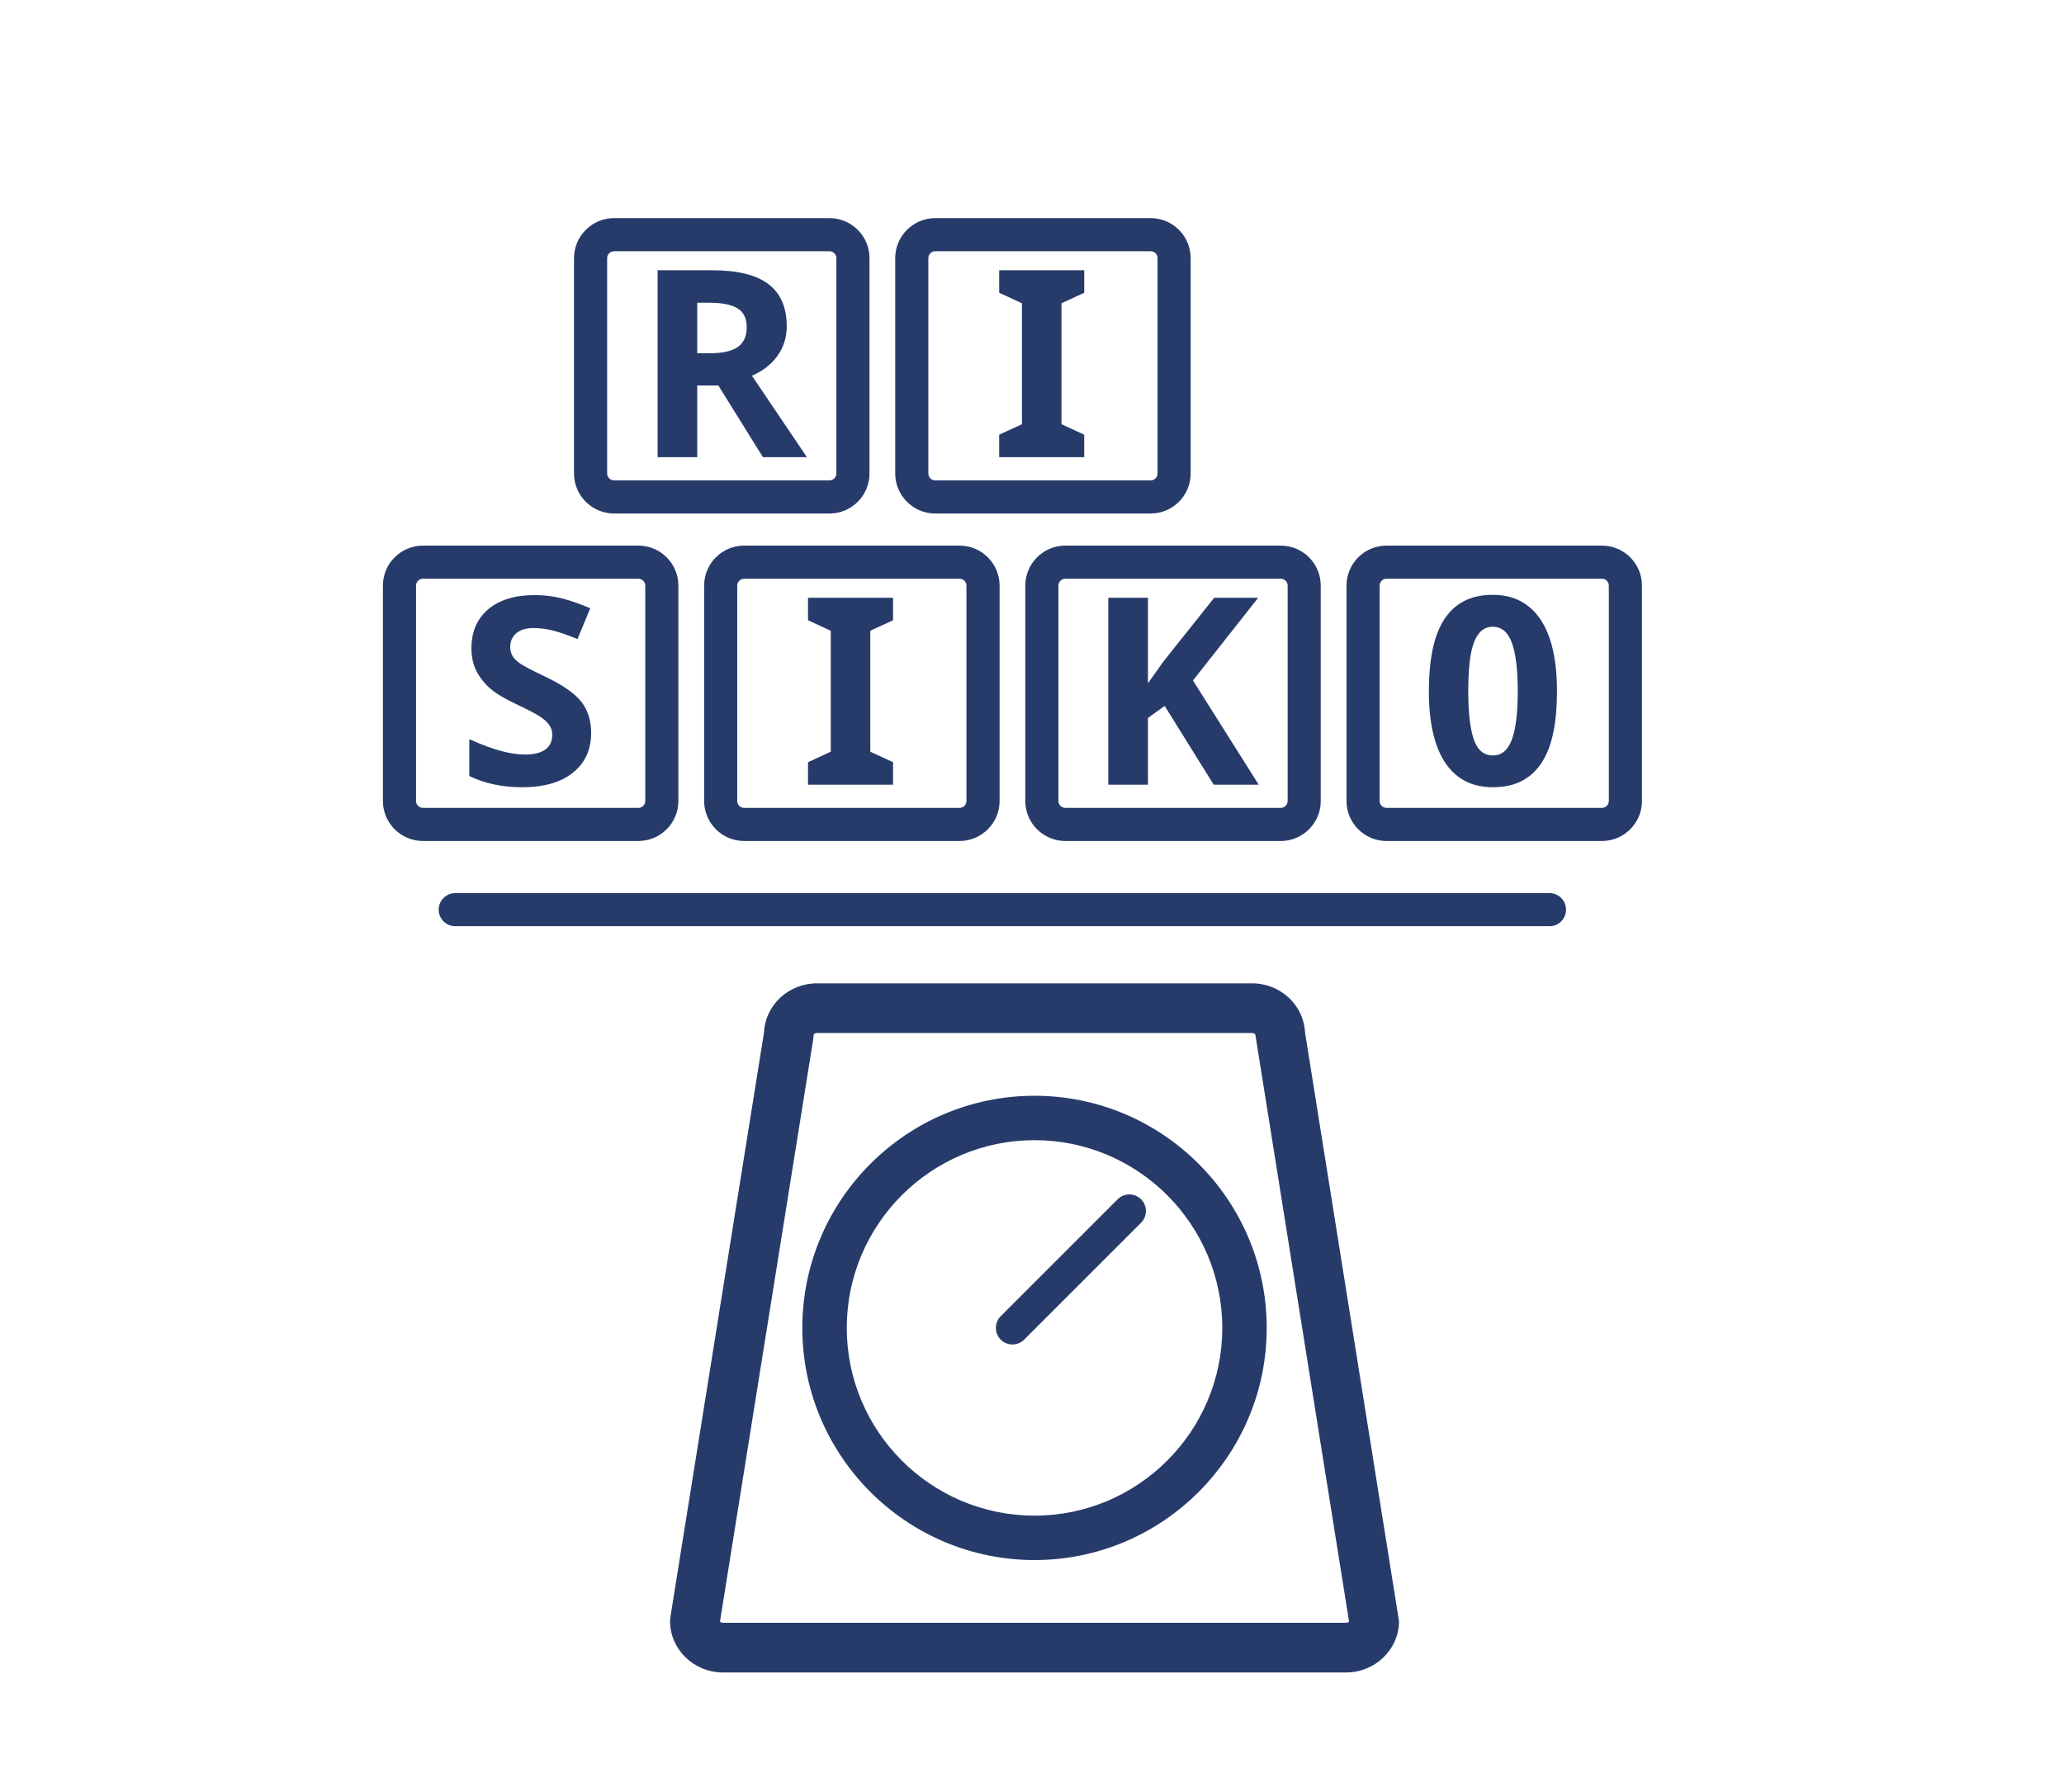 <?xml version="1.0" encoding="utf-8"?>
<!-- Generator: Adobe Illustrator 16.2.1, SVG Export Plug-In . SVG Version: 6.00 Build 0)  -->
<!DOCTYPE svg PUBLIC "-//W3C//DTD SVG 1.1//EN" "http://www.w3.org/Graphics/SVG/1.1/DTD/svg11.dtd">
<svg version="1.1" id="Ebene_1" xmlns="http://www.w3.org/2000/svg" xmlns:xlink="http://www.w3.org/1999/xlink" x="0px" y="0px"
	 width="107.72px" height="93.54px" viewBox="0 0 107.72 93.54" style="enable-background:new 0 0 107.72 93.54;"
	 xml:space="preserve">
<style type="text/css">
<![CDATA[
	.st0{fill:#273B6B;}
]]>
</style>
<path class="st0" d="M43.291,26.806H32.05c-1.154,0-2.092-0.937-2.092-2.089V13.475c0-1.152,0.938-2.089,2.092-2.089h11.24
	c1.152,0,2.089,0.937,2.089,2.089v11.242C45.38,25.869,44.442,26.806,43.291,26.806z M32.05,13.114c-0.2,0-0.363,0.162-0.363,0.36
	v11.242c0,0.198,0.163,0.36,0.363,0.36h11.24c0.199,0,0.36-0.162,0.36-0.36V13.475c0-0.198-0.161-0.36-0.36-0.36H32.05z
	 M36.389,20.121v3.744H34.32v-9.757h2.843c1.326,0,2.307,0.241,2.943,0.724c0.636,0.483,0.954,1.217,0.954,2.199
	c0,0.574-0.158,1.085-0.474,1.531c-0.316,0.447-0.763,0.799-1.342,1.052l2.87,4.251h-2.296l-2.329-3.744H36.389z M36.389,18.439
	h0.667c0.654,0,1.137-0.109,1.448-0.326c0.312-0.219,0.467-0.561,0.467-1.028c0-0.463-0.159-0.792-0.477-0.987
	c-0.318-0.196-0.811-0.295-1.479-0.295h-0.627V18.439z M60.052,26.806H48.81c-1.152,0-2.089-0.937-2.089-2.089V13.475
	c0-1.152,0.938-2.089,2.089-2.089h11.242c1.152,0,2.089,0.937,2.089,2.089v11.242C62.142,25.869,61.204,26.806,60.052,26.806z
	 M48.81,13.114c-0.199,0-0.36,0.162-0.36,0.36v11.242c0,0.198,0.161,0.36,0.36,0.36h11.242c0.199,0,0.36-0.162,0.36-0.36V13.475
	c0-0.198-0.161-0.36-0.36-0.36H48.81z M56.586,23.865h-4.438v-1.174l1.188-0.547V15.83l-1.188-0.547v-1.175h4.438v1.175
	l-1.188,0.547v6.314l1.188,0.547V23.865z M50.078,43.901h-11.24c-1.152,0-2.089-0.937-2.089-2.089V30.57
	c0-1.152,0.938-2.089,2.089-2.089h11.24c1.153,0,2.091,0.937,2.091,2.089v11.242C52.169,42.965,51.23,43.901,50.078,43.901z
	 M38.837,30.21c-0.199,0-0.36,0.162-0.36,0.36v11.242c0,0.198,0.161,0.36,0.36,0.36h11.24c0.2,0,0.362-0.162,0.362-0.36V30.57
	c0-0.198-0.162-0.36-0.362-0.36H38.837z M46.609,40.961H42.17v-1.174l1.188-0.547v-6.314l-1.188-0.547v-1.175h4.438v1.175
	l-1.188,0.547v6.314l1.188,0.547V40.961z M66.841,43.901H55.599c-1.152,0-2.089-0.937-2.089-2.089V30.57
	c0-1.152,0.938-2.089,2.089-2.089h11.242c1.152,0,2.089,0.937,2.089,2.089v11.242C68.931,42.965,67.993,43.901,66.841,43.901z
	 M55.599,30.21c-0.199,0-0.36,0.162-0.36,0.36v11.242c0,0.198,0.161,0.36,0.36,0.36h11.242c0.199,0,0.361-0.162,0.361-0.36V30.57
	c0-0.198-0.162-0.36-0.361-0.36H55.599z M65.692,40.961h-2.35l-2.557-4.111l-0.874,0.628v3.483h-2.069v-9.757h2.069v4.465
	l0.814-1.147l2.643-3.317h2.296l-3.403,4.317L65.692,40.961z M83.605,43.901H72.363c-1.152,0-2.089-0.937-2.089-2.089V30.57
	c0-1.152,0.937-2.089,2.089-2.089h11.242c1.152,0,2.089,0.937,2.089,2.089v11.242C85.694,42.965,84.758,43.901,83.605,43.901z
	 M72.363,30.21c-0.198,0-0.36,0.162-0.36,0.36v11.242c0,0.198,0.162,0.36,0.36,0.36h11.242c0.198,0,0.36-0.162,0.36-0.36V30.57
	c0-0.198-0.162-0.36-0.36-0.36H72.363z M81.26,36.082c0,0.788-0.061,1.491-0.183,2.109c-0.123,0.619-0.318,1.145-0.588,1.575
	c-0.27,0.432-0.616,0.761-1.041,0.987c-0.425,0.228-0.938,0.341-1.538,0.341c-0.565,0-1.057-0.113-1.476-0.341
	c-0.418-0.227-0.765-0.556-1.041-0.987c-0.275-0.431-0.481-0.956-0.617-1.575c-0.136-0.618-0.203-1.321-0.203-2.109
	c0-0.787,0.061-1.492,0.183-2.115c0.123-0.623,0.317-1.15,0.584-1.582c0.268-0.432,0.612-0.762,1.035-0.99
	c0.423-0.229,0.935-0.344,1.535-0.344c0.561,0,1.05,0.113,1.468,0.34s0.768,0.557,1.048,0.988s0.489,0.959,0.628,1.582
	C81.191,34.584,81.26,35.291,81.26,36.082z M76.628,36.082c0,1.113,0.096,1.949,0.287,2.51s0.523,0.842,0.995,0.842
	c0.462,0,0.795-0.278,0.997-0.835c0.203-0.556,0.304-1.395,0.304-2.517c0-1.116-0.101-1.956-0.304-2.519
	c-0.202-0.563-0.535-0.845-0.997-0.845c-0.236,0-0.436,0.071-0.598,0.214s-0.295,0.354-0.397,0.634
	c-0.102,0.28-0.176,0.631-0.22,1.051C76.65,35.038,76.628,35.526,76.628,36.082z M33.316,43.901H22.073
	c-1.152,0-2.089-0.937-2.089-2.089V30.57c0-1.152,0.938-2.089,2.089-2.089h11.243c1.152,0,2.089,0.937,2.089,2.089v11.242
	C35.405,42.965,34.468,43.901,33.316,43.901z M22.073,30.21c-0.199,0-0.36,0.162-0.36,0.36v11.242c0,0.198,0.161,0.36,0.36,0.36
	h11.243c0.199,0,0.36-0.162,0.36-0.36V30.57c0-0.198-0.161-0.36-0.36-0.36H22.073z M30.852,38.252c0,0.881-0.317,1.574-0.951,2.082
	c-0.634,0.508-1.516,0.761-2.646,0.761c-1.042,0-1.962-0.196-2.763-0.587v-1.922c0.658,0.293,1.216,0.5,1.672,0.62
	s0.873,0.181,1.251,0.181c0.454,0,0.802-0.087,1.044-0.261c0.242-0.173,0.364-0.432,0.364-0.774c0-0.191-0.054-0.361-0.16-0.51
	c-0.107-0.149-0.264-0.293-0.471-0.432c-0.207-0.137-0.628-0.357-1.265-0.66c-0.596-0.28-1.043-0.549-1.342-0.808
	c-0.298-0.258-0.536-0.558-0.714-0.901c-0.178-0.342-0.267-0.742-0.267-1.201c0-0.863,0.292-1.541,0.878-2.035
	c0.585-0.494,1.394-0.74,2.426-0.74c0.507,0,0.991,0.06,1.452,0.18s0.942,0.289,1.445,0.508l-0.667,1.607
	c-0.521-0.213-0.951-0.362-1.291-0.447c-0.341-0.084-0.675-0.127-1.005-0.127c-0.392,0-0.692,0.092-0.901,0.274
	s-0.313,0.421-0.313,0.714c0,0.183,0.042,0.342,0.126,0.477c0.084,0.137,0.219,0.268,0.404,0.395s0.622,0.355,1.312,0.684
	c0.912,0.437,1.537,0.873,1.875,1.312C30.682,37.078,30.852,37.615,30.852,38.252z M81.731,47.485c0-0.478-0.387-0.864-0.864-0.864
	H23.76c-0.478,0-0.865,0.387-0.865,0.864s0.387,0.864,0.865,0.864h57.107C81.345,48.35,81.731,47.963,81.731,47.485z M53.451,69.93
	l6.102-6.103c0.337-0.338,0.337-0.885,0-1.223c-0.338-0.338-0.885-0.338-1.223,0l-6.102,6.103c-0.337,0.338-0.337,0.885,0,1.223
	c0.169,0.169,0.39,0.253,0.611,0.253S53.282,70.099,53.451,69.93z M70.244,87.305H37.738c-1.526,0-2.768-1.203-2.768-2.683
	l0.017-0.205l4.887-30.524c0.065-1.423,1.281-2.562,2.767-2.562h22.703c1.484,0,2.7,1.139,2.765,2.562l4.905,30.729
	C73.014,86.102,71.771,87.305,70.244,87.305z M37.576,84.647c0.023,0.027,0.078,0.063,0.162,0.063h32.506
	c0.088,0,0.141-0.037,0.163-0.064l-4.89-30.634c0-0.022-0.06-0.088-0.174-0.088H42.64c-0.119,0-0.176,0.07-0.176,0.088l-0.017,0.205
	L37.576,84.647z M53.992,81.436c-6.682,0-12.119-5.436-12.119-12.117c0-6.683,5.437-12.119,12.119-12.119S66.11,62.636,66.11,69.318
	C66.11,76,60.674,81.436,53.992,81.436z M53.992,59.518c-5.403,0-9.799,4.396-9.799,9.801c0,5.403,4.396,9.799,9.799,9.799
	s9.799-4.396,9.799-9.799C63.791,63.914,59.395,59.518,53.992,59.518z"/>
</svg>
